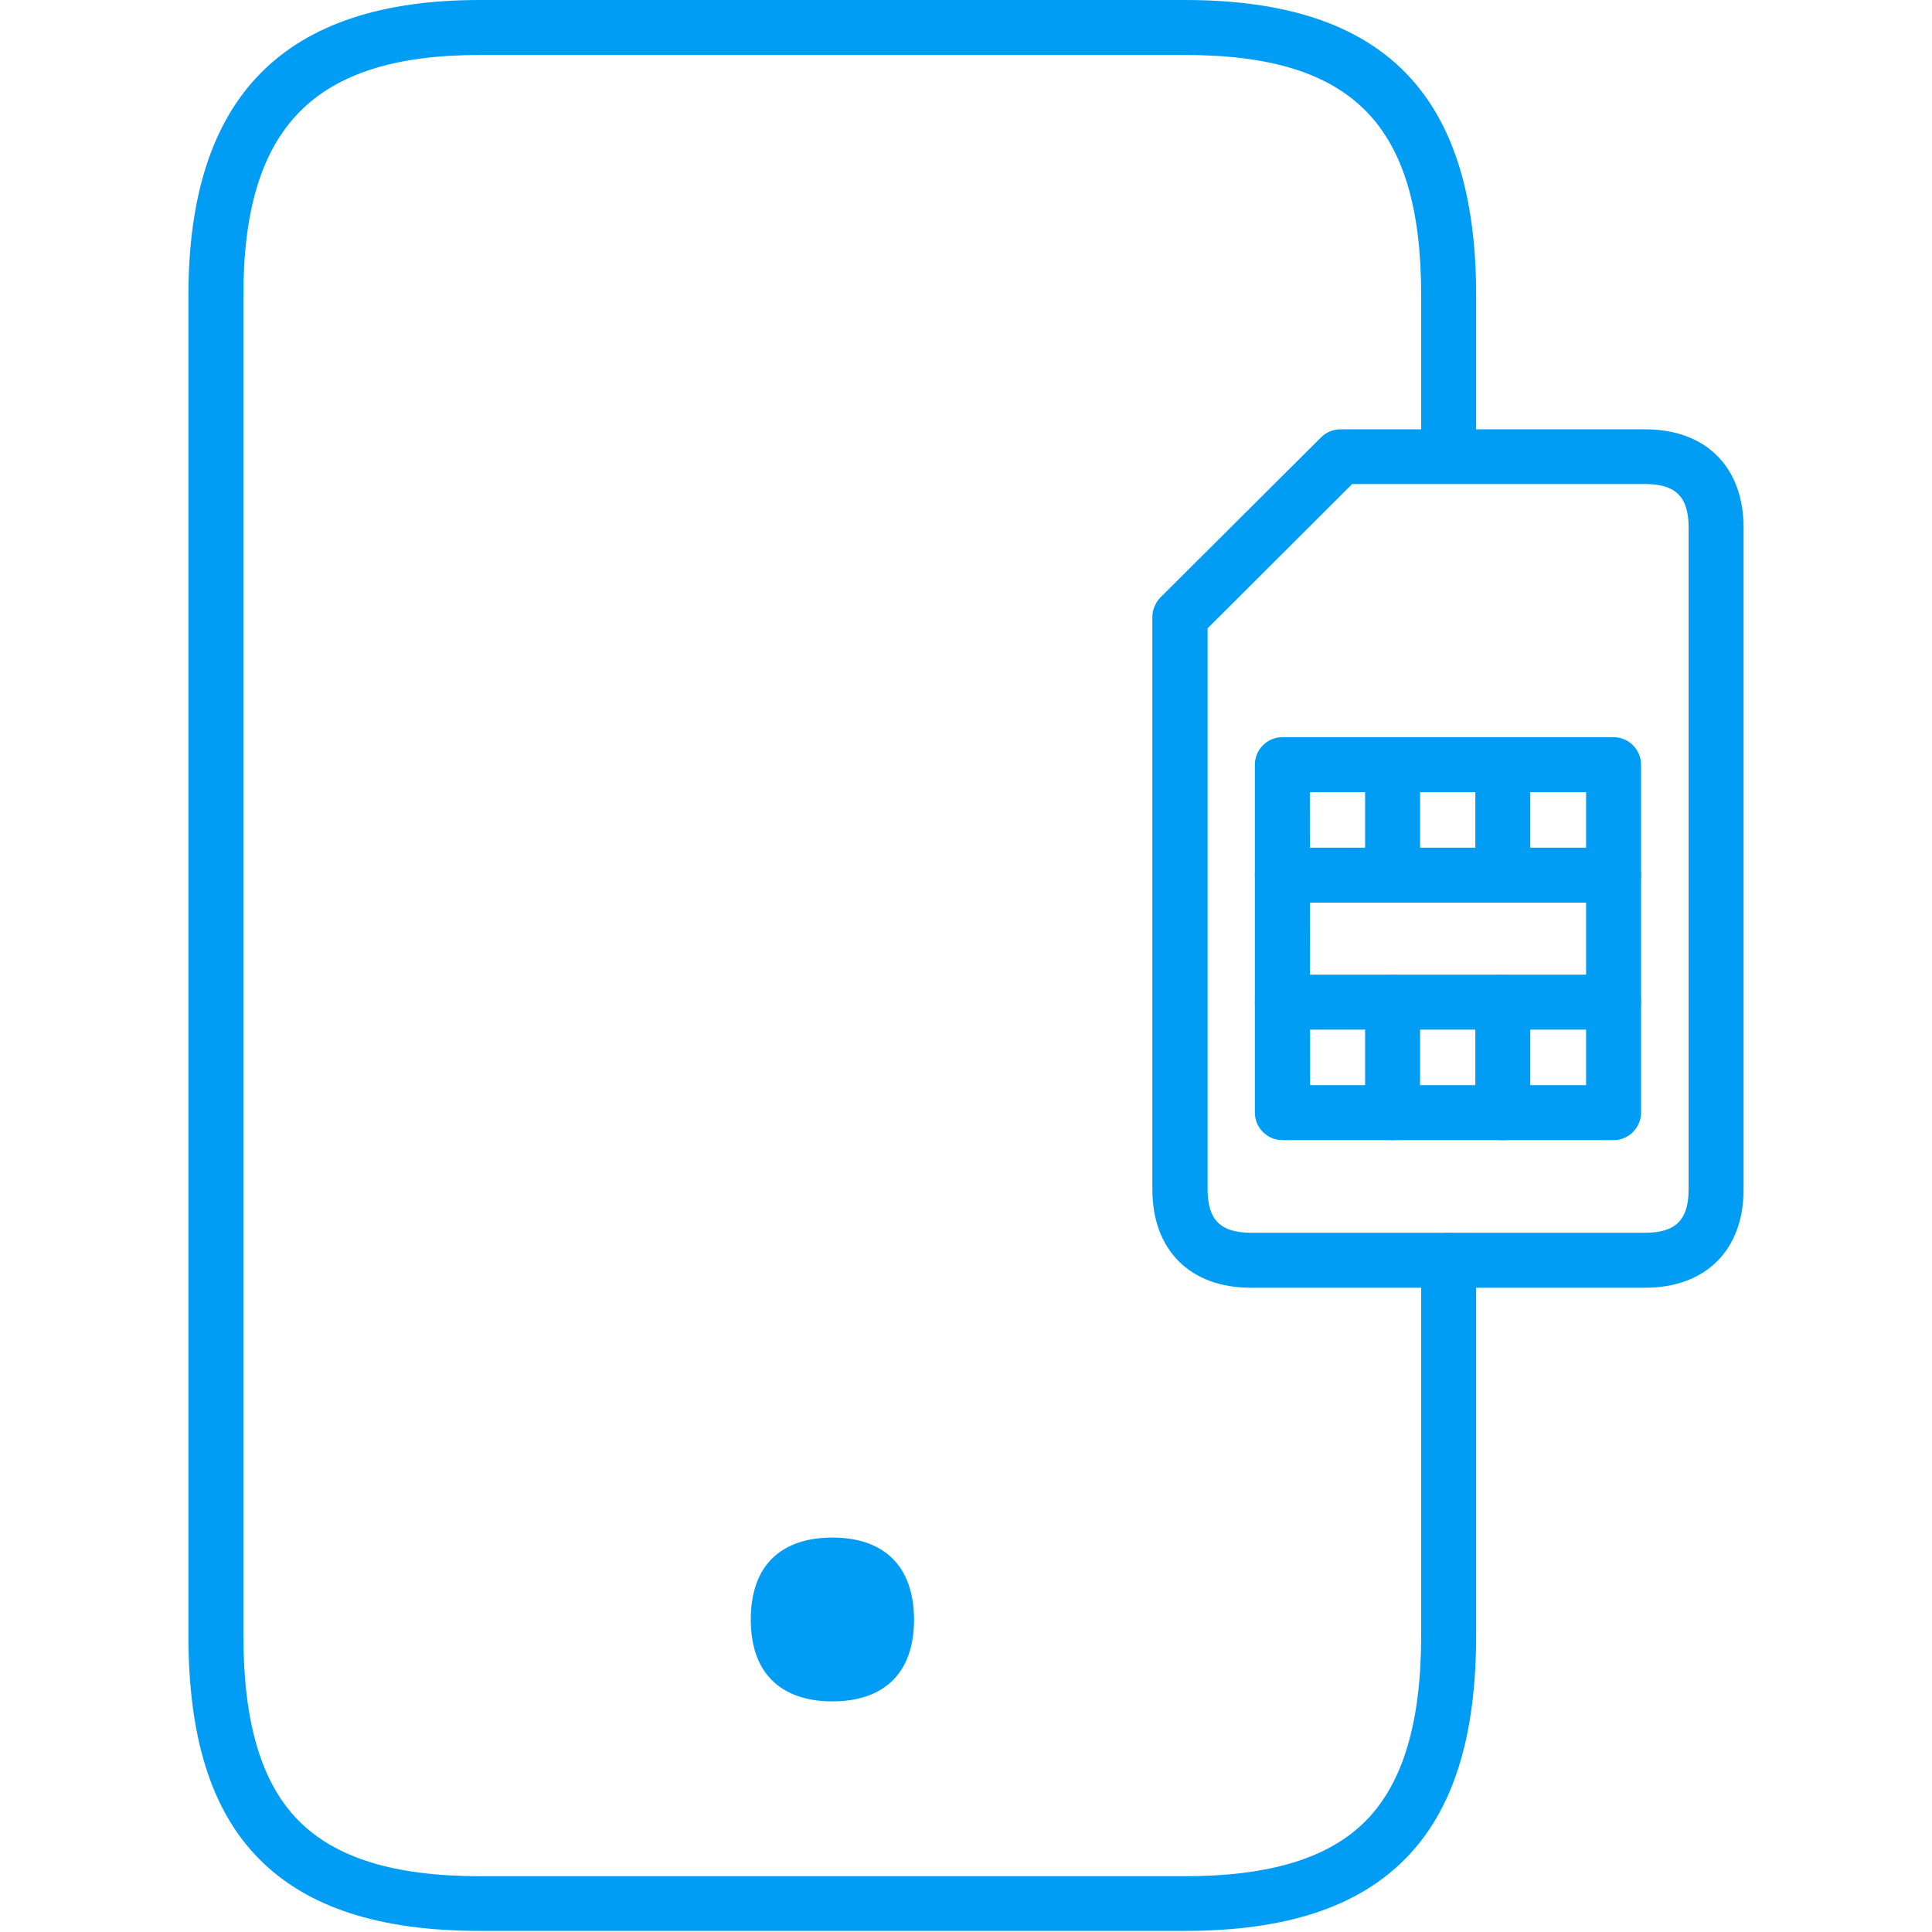 <svg version="1.1" id="Capa_1" xmlns="http://www.w3.org/2000/svg" xmlns:xlink="http://www.w3.org/1999/xlink" x="0px" y="0px" width="82" height="82"
	 viewBox="0 0 702.8 702.9" style="enable-background:new 0 0 702.8 702.9;" xml:space="preserve">
<style type="text/css">
	.st0{fill:#019DF4;}
</style>
<title>Chip_Equipo</title>
<g id="Artwork">
	<path class="st0" d="M431,702.5H174.5c-36.6,0-62.9-8.6-80.3-26.2S68.5,632.1,68.5,595V107.5C68.5,35.2,103.2,0,174.5,0H431
		c72.3,0,106,34.2,106,107.5V166c0,5.5-4.5,10-10,10s-10-4.5-10-10v-58.5c0-62.2-24.9-87.5-86-87.5H174.5c-60.3,0-86,26.2-86,87.5
		V595c0,31.6,6.5,53.6,20,67.3s35,20.3,66,20.3H431c31,0,52.6-6.6,66-20.3s20-35.7,20-67.3V458.5c0-5.5,4.5-10,10-10s10,4.5,10,10
		V595c0,37.1-8.4,63.7-25.8,81.3S467.6,702.5,431,702.5z"/>
	<path class="st0" d="M302.8,559.4c-18,0-29.7,9.5-29.7,29.8c0,9.8,2.7,17,7.5,21.9c5.2,5.3,12.8,7.9,22.2,7.9s17-2.6,22.2-7.9
		c4.8-4.9,7.5-12.2,7.5-21.9C332.4,568.9,320.7,559.4,302.8,559.4z"/>
	<path class="st0" d="M598.5,468.5H455c-22.1,0-35.8-13.7-35.8-35.8V224.5c0-2.7,1.1-5.2,2.9-7.1l58.5-58.3c1.9-1.9,4.4-2.9,7.1-2.9
		h110.8c22.1,0,35.8,13.7,35.8,35.8v240.8C634.3,454.8,620.5,468.5,598.5,468.5z M439.3,228.6v204.1c0,11.1,4.7,15.8,15.8,15.8
		h143.4c11.1,0,15.8-4.7,15.8-15.8V191.9c0-11.1-4.7-15.8-15.8-15.8H491.9L439.3,228.6z"/>
	<path class="st0" d="M587,414.8H466.5c-5.5,0-10-4.5-10-10V278.2c0-5.5,4.5-10,10-10H587c5.5,0,10,4.5,10,10v126.5
		C597,410.3,592.5,414.8,587,414.8z M476.6,394.8H577V288.2H476.5L476.6,394.8z"/>
	<path class="st0" d="M506.6,328.4c-5.5,0-10-4.5-10-10v-40.1c0-5.5,4.5-10,10-10c5.5,0,10,4.5,10,10v40.1
		C516.6,323.9,512.1,328.4,506.6,328.4z"/>
	<path class="st0" d="M546.7,328.4c-5.5,0-10-4.5-10-10v-40.1c0-5.5,4.5-10,10-10s10,4.5,10,10v40.1
		C556.7,323.9,552.2,328.4,546.7,328.4z"/>
	<path class="st0" d="M506.6,414.8c-5.5,0-10-4.5-10-10v-40.1c0-5.5,4.5-10,10-10c5.5,0,10,4.5,10,10v40.1
		C516.6,410.3,512.1,414.8,506.6,414.8z"/>
	<path class="st0" d="M546.7,414.8c-5.5,0-10-4.5-10-10v-40.1c0-5.5,4.5-10,10-10s10,4.5,10,10v40.1
		C556.7,410.3,552.2,414.8,546.7,414.8z"/>
	<path class="st0" d="M587,328.4H466.5c-5.5,0-10-4.5-10-10s4.5-10,10-10H587c5.5,0,10,4.5,10,10S592.5,328.4,587,328.4z"/>
	<path class="st0" d="M587,374.6H466.5c-5.5,0-10-4.5-10-10s4.5-10,10-10H587c5.5,0,10,4.5,10,10S592.5,374.6,587,374.6z"/>
</g>
</svg>

